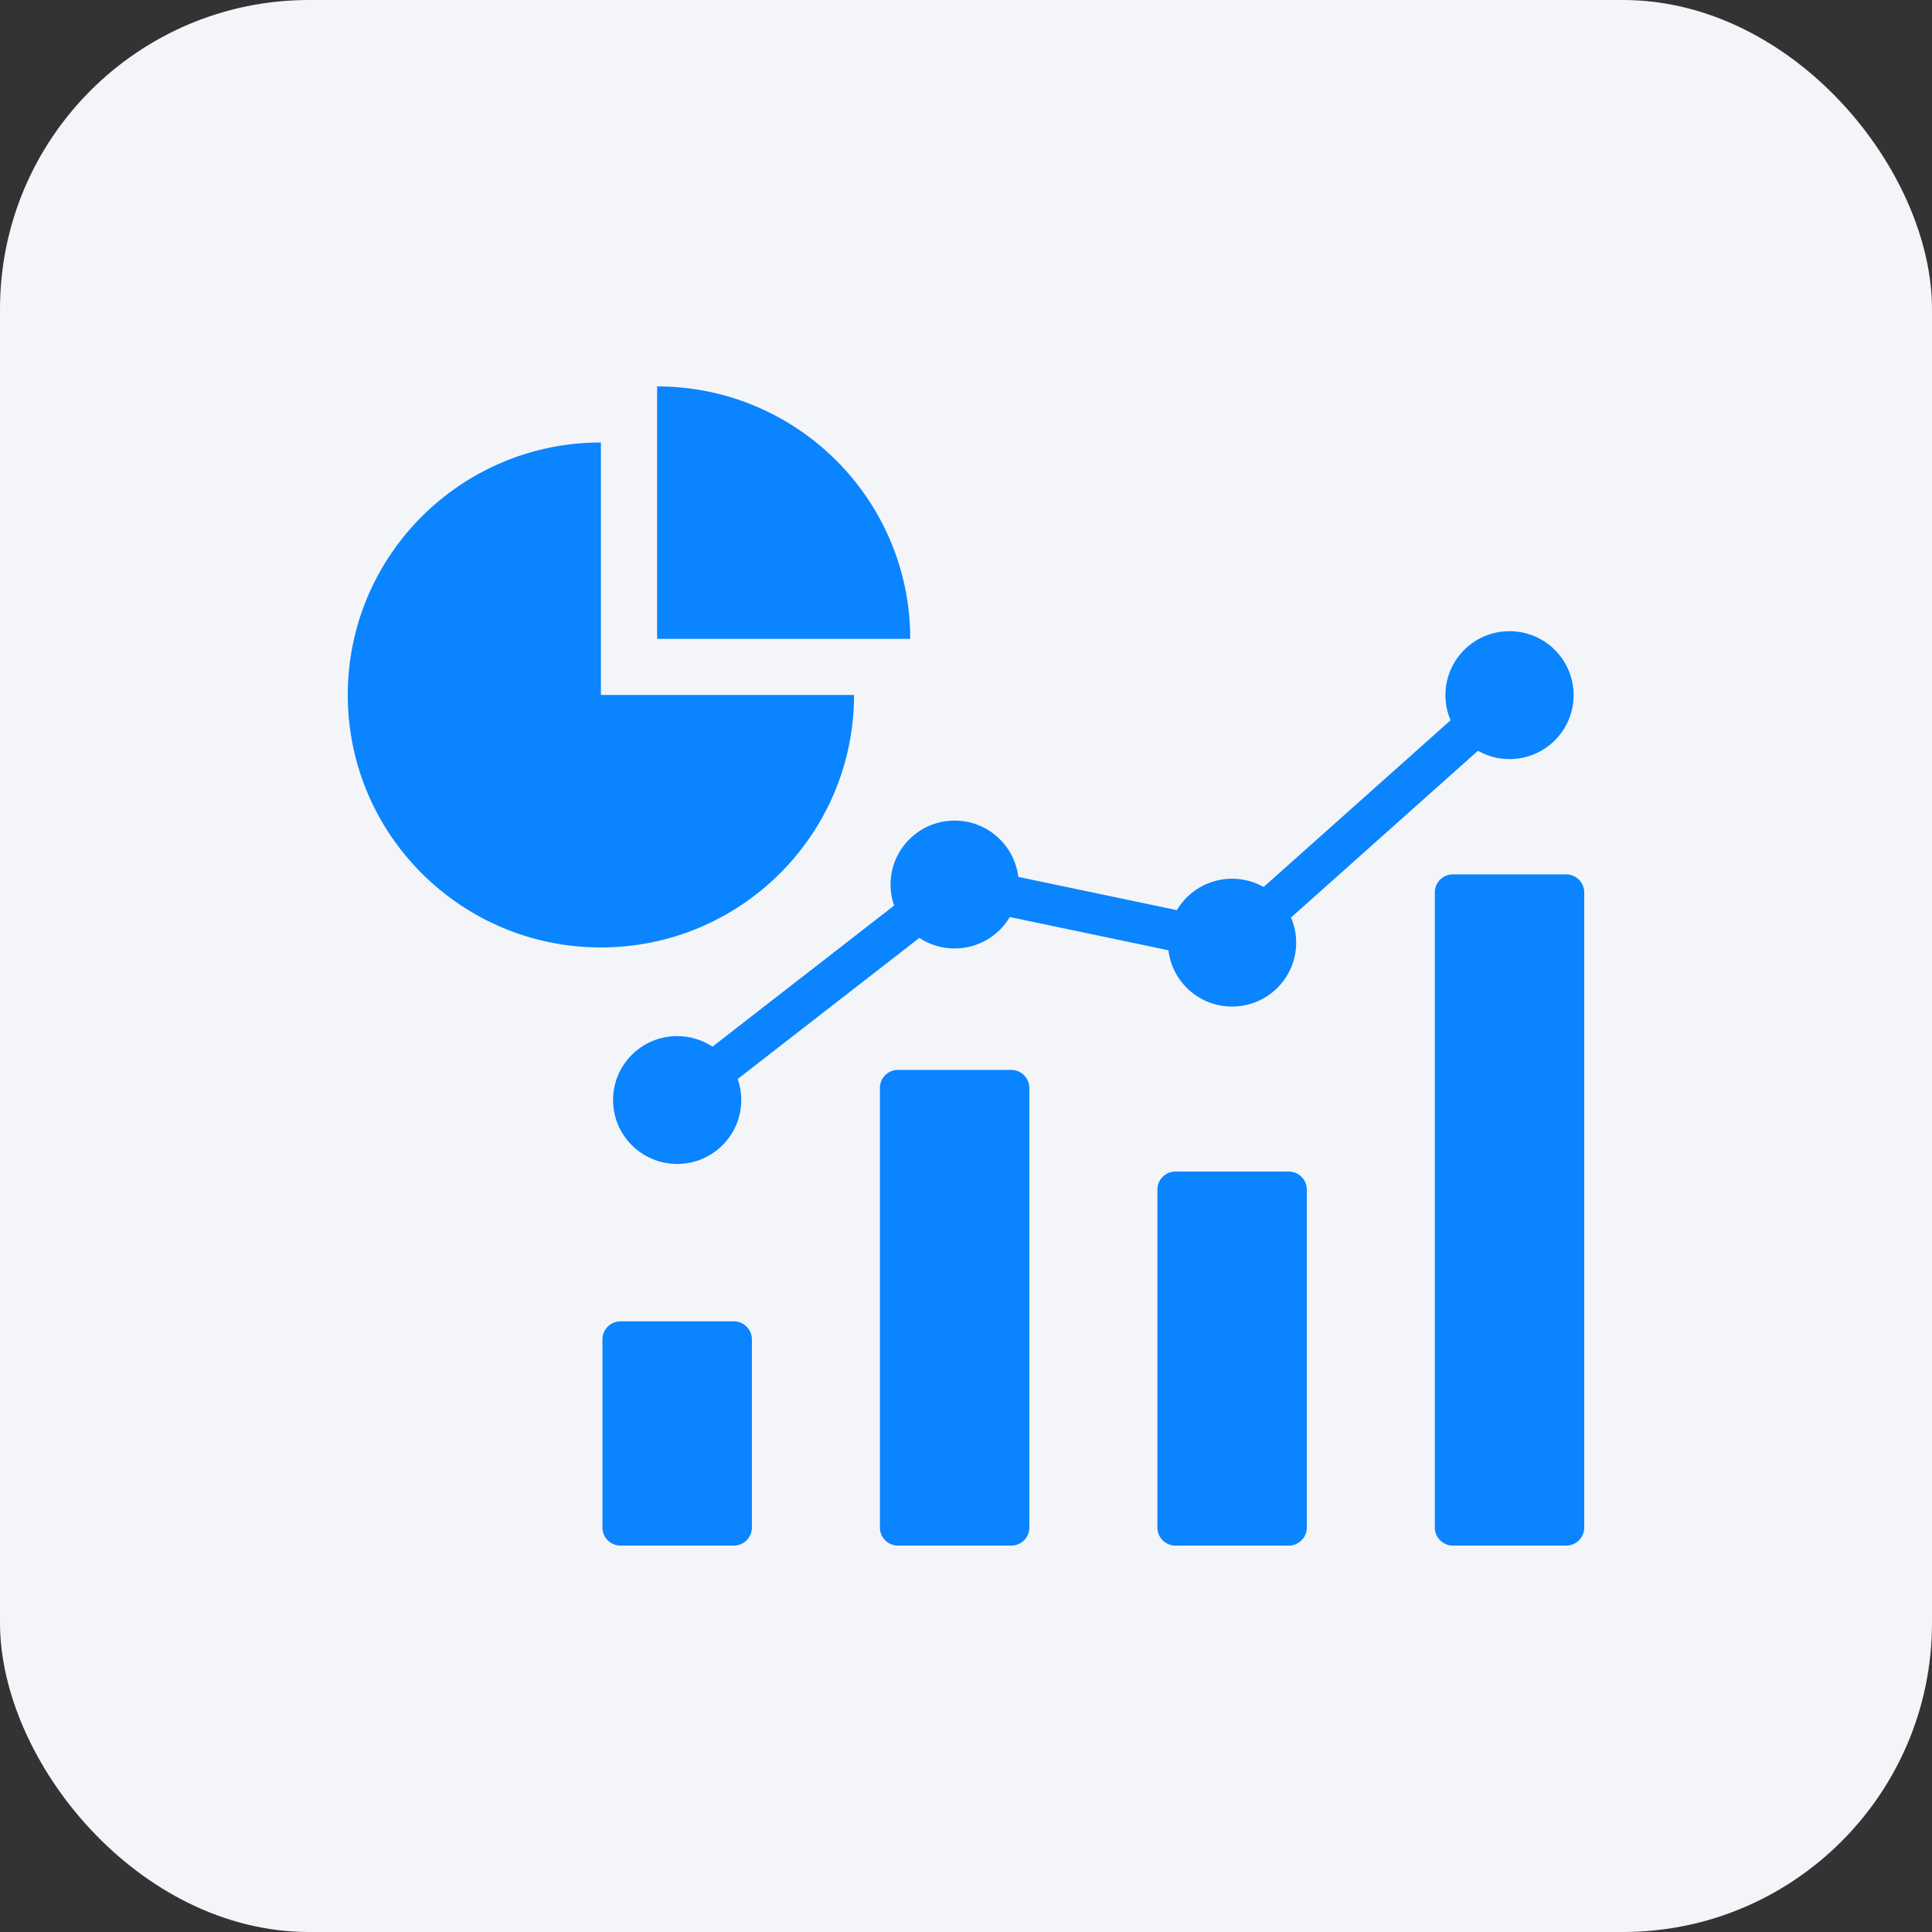<?xml version="1.0" encoding="UTF-8"?> <svg xmlns="http://www.w3.org/2000/svg" width="50" height="50" viewBox="0 0 50 50" fill="none"><rect x="0" y="0" width="50" height="50" fill="#333333" stroke="none"/><rect width="50" height="50" rx="8" fill="#F4F5F8"></rect><path fill-rule="evenodd" clip-rule="evenodd" d="M16.058 34.196H18.992C19.249 34.196 19.459 34.405 19.459 34.662V39.535C19.459 39.791 19.249 40 18.992 40H16.058C15.801 40 15.591 39.791 15.591 39.535V34.662C15.591 34.405 15.801 34.196 16.058 34.196ZM17.006 10C20.624 10 23.557 12.925 23.557 16.534H17.006V10ZM22.102 17.985H15.551V11.451C11.933 11.451 9 14.377 9 17.985C9 21.594 11.933 24.52 15.551 24.52C19.169 24.52 22.102 21.594 22.102 17.985ZM39.066 16.335C38.15 16.335 37.408 17.076 37.408 17.99C37.408 18.221 37.455 18.441 37.541 18.64L32.703 22.955C32.462 22.819 32.183 22.741 31.886 22.741C31.278 22.741 30.746 23.067 30.457 23.554L26.353 22.694C26.255 21.874 25.555 21.237 24.706 21.237C23.789 21.237 23.047 21.978 23.047 22.892C23.047 23.083 23.079 23.266 23.139 23.437L18.439 27.087C18.177 26.915 17.863 26.814 17.525 26.814C16.609 26.814 15.866 27.555 15.866 28.468C15.866 29.382 16.609 30.123 17.525 30.123C18.441 30.123 19.184 29.382 19.184 28.468C19.184 28.277 19.151 28.094 19.092 27.924L23.792 24.273C24.054 24.446 24.368 24.546 24.706 24.546C25.314 24.546 25.845 24.22 26.134 23.733L30.239 24.593C30.337 25.413 31.037 26.05 31.886 26.05C32.802 26.05 33.545 25.309 33.545 24.395C33.545 24.165 33.497 23.945 33.412 23.745L38.249 19.43C38.49 19.567 38.769 19.645 39.066 19.645C39.983 19.645 40.725 18.904 40.725 17.99C40.725 17.076 39.983 16.335 39.066 16.335ZM37.6 22.629H40.533C40.79 22.629 41 22.839 41 23.095V39.535C41 39.791 40.79 40 40.533 40H37.6C37.343 40 37.133 39.791 37.133 39.535V23.095C37.133 22.839 37.343 22.629 37.6 22.629ZM30.419 30.319H33.353C33.61 30.319 33.82 30.529 33.82 30.785V39.535C33.82 39.791 33.61 40 33.353 40C32.375 40 31.397 40 30.419 40C30.162 40 29.953 39.791 29.953 39.535C29.953 35.98 29.953 34.339 29.953 30.785C29.953 30.529 30.162 30.319 30.419 30.319ZM23.239 27.689H26.172C26.429 27.689 26.639 27.898 26.639 28.154V39.535C26.639 39.791 26.429 40 26.172 40H23.239C22.982 40 22.772 39.791 22.772 39.535V28.154C22.772 27.898 22.982 27.689 23.239 27.689Z" fill="#0A84FF"></path></svg> 